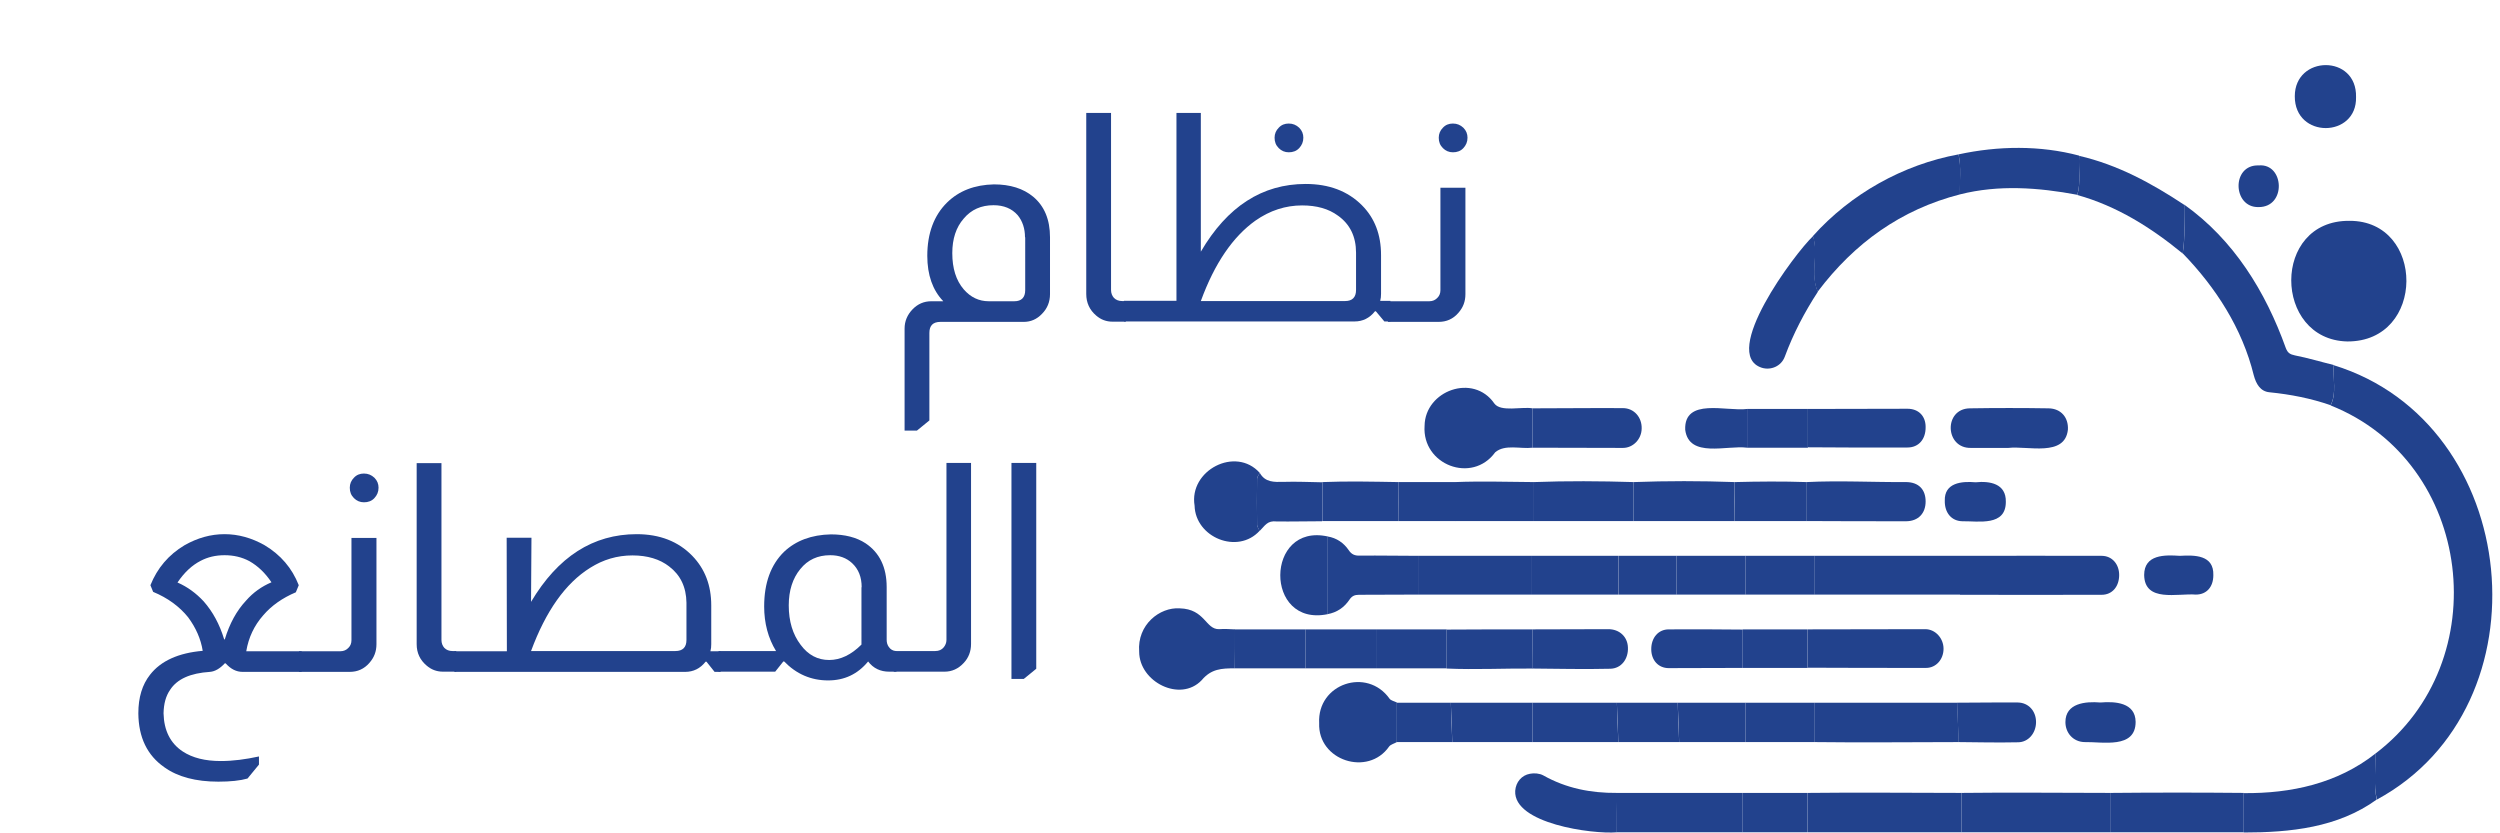 <?xml version="1.0" encoding="UTF-8"?> <!-- Generator: Adobe Illustrator 27.0.0, SVG Export Plug-In . SVG Version: 6.00 Build 0) --> <svg xmlns="http://www.w3.org/2000/svg" xmlns:xlink="http://www.w3.org/1999/xlink" version="1.1" id="Layer_1" x="0px" y="0px" viewBox="0 0 120 40" style="enable-background:new 0 0 120 40;" xml:space="preserve"> <style type="text/css"> .st0{fill:#22428D;} </style> <g> <path class="st0" d="M114.01,36.18c5.85-4.42,4.72-13.99-2.14-16.72c0.3-0.59,0.1-1.29,0.15-1.93c9.06,2.79,10.38,16.35,2.07,20.85 C113.92,37.66,114.04,36.91,114.01,36.18z"></path> <path class="st0" d="M112.78,10.6c3.64-0.01,3.67,5.81-0.11,5.79C109.11,16.31,109.02,10.56,112.78,10.6z"></path> <path class="st0" d="M112.02,17.52c-0.05,0.64,0.15,1.34-0.15,1.93c-0.95-0.33-1.93-0.52-2.93-0.62c-0.45-0.04-0.65-0.41-0.76-0.82 c-0.55-2.24-1.82-4.21-3.41-5.85c0.13-0.77,0.06-1.56,0.07-2.34c2.38,1.69,3.91,4.18,4.88,6.89c0.09,0.23,0.2,0.3,0.44,0.35 C110.78,17.18,111.4,17.37,112.02,17.52z"></path> <path class="st0" d="M94.08,9.33c-2.84,0.73-5.07,2.34-6.83,4.67c-0.38-0.83,0.04-1.81-0.23-2.67c1.81-2.02,4.32-3.43,6.99-3.92 C94.15,8.03,94.06,8.69,94.08,9.33z"></path> <path class="st0" d="M73.56,21.49c-0.58,0.07-1.32-0.18-1.79,0.22c-1.11,1.53-3.52,0.6-3.39-1.27c0.02-1.69,2.34-2.54,3.35-1.07 c0.31,0.42,1.32,0.14,1.83,0.23C73.56,20.23,73.56,20.86,73.56,21.49z"></path> <path class="st0" d="M94.15,39.95c-2.46,0-4.91,0-7.37,0c0-0.63,0-1.26,0-1.89c2.46-0.03,4.91,0,7.37,0 C94.15,38.69,94.15,39.32,94.15,39.95z"></path> <path class="st0" d="M94.08,26.68c2.27,0,4.53-0.01,6.8,0c0.5,0,0.84,0.4,0.84,0.92c0,0.55-0.33,0.95-0.84,0.95 c-2.27,0.01-4.53,0-6.8,0C94.08,27.92,94.08,27.3,94.08,26.68z"></path> <path class="st0" d="M94.15,39.95c0-0.63,0-1.26,0-1.89c2.39-0.03,4.78,0,7.17,0c0,0.63,0,1.26,0,1.89 C98.93,39.95,96.54,39.95,94.15,39.95z"></path> <path class="st0" d="M87.11,33.73c2.28,0,4.56,0,6.84,0c0.02,0.63,0.04,1.26,0.07,1.89c-2.3,0-4.6,0.03-6.91,0 C87.11,34.99,87.11,34.36,87.11,33.73z"></path> <path class="st0" d="M59.27,32.08c-0.63,0-1.13,0.02-1.59,0.57c-1.03,1.08-3,0.08-3-1.37c-0.1-1.3,0.99-2.14,1.94-2.08 c1.23,0.03,1.24,1.02,1.9,1c0.25-0.02,0.51,0,0.76,0.01C59.28,30.83,59.28,31.46,59.27,32.08z"></path> <path class="st0" d="M94.08,26.68c0,0.62,0,1.24,0,1.86c-2.32,0-4.65,0-6.97,0c0-0.62,0-1.24,0-1.86 C89.43,26.68,91.76,26.68,94.08,26.68z"></path> <path class="st0" d="M114.01,36.18c0.04,0.73-0.08,1.48,0.07,2.2c-1.87,1.35-4.15,1.58-6.38,1.58c0-0.63,0-1.26,0-1.89 C109.97,38.09,112.19,37.61,114.01,36.18z"></path> <path class="st0" d="M107.7,38.06c0,0.63,0,1.26,0,1.89c-2.13,0-4.25,0-6.38,0c0-0.63,0-1.26,0-1.89 C103.45,38.04,105.57,38.04,107.7,38.06z"></path> <path class="st0" d="M86.78,30.21c1.88,0,3.76-0.01,5.63-0.01c0.49,0,0.88,0.44,0.88,0.94c0,0.51-0.36,0.92-0.84,0.92 c-1.89,0-3.78,0-5.67-0.01C86.78,31.44,86.78,30.83,86.78,30.21z"></path> <path class="st0" d="M67.05,35.62c-0.12,0.07-0.29,0.11-0.37,0.21c-1.01,1.46-3.43,0.68-3.36-1.12c-0.1-1.89,2.3-2.7,3.38-1.17 c0.07,0.09,0.23,0.12,0.35,0.18C67.05,34.36,67.05,34.99,67.05,35.62z"></path> <path class="st0" d="M94.08,9.33c-0.03-0.64,0.07-1.3-0.07-1.92C95.91,7,97.92,6.97,99.8,7.47c-0.04,0.63,0.09,1.28-0.09,1.88 C97.84,9,95.94,8.86,94.08,9.33z"></path> <path class="st0" d="M99.71,9.36c0.18-0.61,0.05-1.26,0.09-1.88c1.85,0.43,3.47,1.31,5.04,2.35c-0.01,0.78,0.05,1.57-0.07,2.34 C103.25,10.92,101.61,9.89,99.71,9.36z"></path> <path class="st0" d="M86.71,23.14c1.59-0.08,3.2,0.01,4.8,0c0.58,0.01,0.92,0.35,0.92,0.93c0,0.57-0.35,0.94-0.92,0.95 c-1.6,0-3.2,0-4.8-0.01C86.71,24.39,86.71,23.76,86.71,23.14z"></path> <path class="st0" d="M87.03,11.33c0.27,0.86-0.15,1.85,0.23,2.67c-0.64,0.98-1.18,2.01-1.59,3.12c-0.17,0.46-0.67,0.67-1.11,0.53 C82.55,16.99,86.14,12.17,87.03,11.33z"></path> <path class="st0" d="M86.78,19.63c1.59,0,3.19-0.01,4.78-0.01c0.53,0,0.87,0.35,0.87,0.87c0.01,0.59-0.33,0.99-0.87,0.99 c-1.59,0.01-3.19,0-4.78-0.01C86.78,20.87,86.78,20.25,86.78,19.63z"></path> <path class="st0" d="M96.4,21.5c-0.6,0-1.19,0-1.79,0c-1.26,0.03-1.32-1.88-0.06-1.9c1.26-0.02,2.52-0.02,3.78,0 c0.6,0.01,0.96,0.44,0.93,1.02C99.12,21.95,97.33,21.39,96.4,21.5z"></path> <path class="st0" d="M73.49,28.54c-1.79,0-3.59,0-5.38,0c0-0.62,0-1.24,0-1.86c1.79,0,3.59,0,5.38,0 C73.49,27.3,73.49,27.92,73.49,28.54z"></path> <path class="st0" d="M60.46,25.48c-1.05,1.15-3.08,0.32-3.12-1.21c-0.28-1.69,1.97-2.87,3.13-1.57c-0.04,0.09-0.13,0.18-0.13,0.28 c-0.01,0.74-0.01,1.48,0,2.22C60.35,25.29,60.42,25.38,60.46,25.48z"></path> <path class="st0" d="M73.56,21.49c0-0.63,0-1.26,0-1.89c1.45,0,2.89-0.02,4.34-0.01c0.54,0,0.92,0.45,0.9,0.99 c-0.01,0.5-0.41,0.92-0.9,0.92C76.45,21.5,75,21.49,73.56,21.49z"></path> <path class="st0" d="M68.11,26.68c0,0.62,0,1.24,0,1.86c-0.96,0-1.92,0.01-2.88,0.01c-0.21,0-0.34,0.06-0.46,0.24 c-0.25,0.37-0.6,0.61-1.05,0.69c0-1.24,0-2.48,0-3.73c0.44,0.07,0.78,0.31,1.02,0.66c0.14,0.21,0.3,0.27,0.55,0.26 C66.24,26.66,67.17,26.68,68.11,26.68z"></path> <path class="st0" d="M83.26,25.01c-1.62,0-3.23,0-4.85,0c0-0.62,0-1.25,0-1.87c1.61-0.06,3.24-0.06,4.85,0 C83.25,23.77,83.25,24.39,83.26,25.01z"></path> <path class="st0" d="M77.61,39.95c-1.19,0.1-4.97-0.42-4.88-1.99c0.03-0.42,0.31-0.75,0.71-0.82c0.2-0.04,0.46-0.02,0.64,0.08 c1.1,0.62,2.28,0.85,3.54,0.84C77.61,38.69,77.61,39.32,77.61,39.95z"></path> <path class="st0" d="M78.41,23.14c0,0.62,0,1.25,0,1.87c-1.59,0-3.19,0-4.78,0c0-0.62,0-1.25,0-1.87 C75.21,23.08,76.82,23.09,78.41,23.14z"></path> <path class="st0" d="M73.56,30.21c1.21,0,2.43-0.01,3.64-0.01c0.53,0,0.92,0.36,0.94,0.87c0.03,0.55-0.31,1.02-0.85,1.03 c-1.25,0.03-2.49,0-3.74-0.01C73.56,31.46,73.56,30.83,73.56,30.21z"></path> <path class="st0" d="M73.56,30.21c0,0.63,0,1.25,0,1.88c-1.37-0.01-2.75,0.06-4.12,0c0-0.62,0-1.25,0-1.87 C70.81,30.21,72.19,30.21,73.56,30.21z"></path> <path class="st0" d="M73.56,33.73c1.35,0,2.7,0,4.05,0c0.02,0.63,0.04,1.26,0.07,1.89c-1.37,0-2.74,0-4.12,0 C73.56,34.99,73.56,34.36,73.56,33.73z"></path> <path class="st0" d="M83.65,32.06c-1.18,0-2.36,0.01-3.55,0.01c-0.5,0-0.84-0.38-0.84-0.91c0-0.55,0.34-0.95,0.84-0.95 c1.18-0.01,2.36,0,3.55,0.01C83.65,30.83,83.65,31.44,83.65,32.06z"></path> <path class="st0" d="M73.49,28.54c0-0.62,0-1.24,0-1.86c1.39,0,2.79,0,4.18,0c0,0.62,0,1.24,0,1.86 C76.28,28.54,74.89,28.54,73.49,28.54z"></path> <path class="st0" d="M63.73,25.75c0,1.24,0,2.48,0,3.73C60.67,30.11,60.72,25.09,63.73,25.75z"></path> <path class="st0" d="M73.56,33.73c0,0.63,0,1.26,0,1.89c-1.28,0-2.57,0-3.85,0c-0.02-0.63-0.04-1.26-0.07-1.89 C70.95,33.73,72.25,33.73,73.56,33.73z"></path> <path class="st0" d="M73.63,23.14c0,0.62,0,1.25,0,1.87c-1.26,0-2.52,0-3.79,0c0-0.62,0-1.25,0-1.87 C71.1,23.09,72.36,23.13,73.63,23.14z"></path> <path class="st0" d="M113.09,4.66c0.05,1.97-2.95,2.01-2.94-0.04C110.15,2.64,113.14,2.6,113.09,4.66z"></path> <path class="st0" d="M67.12,25.01c-1.22,0-2.44,0-3.65,0c0-0.62,0-1.24,0-1.87c1.22-0.05,2.43-0.02,3.65,0 C67.11,23.77,67.11,24.39,67.12,25.01z"></path> <path class="st0" d="M94.01,35.62c-0.02-0.63-0.04-1.26-0.07-1.89c0.97,0,1.95-0.02,2.92-0.01c0.51,0.01,0.87,0.41,0.87,0.94 c0,0.53-0.37,0.97-0.87,0.97C95.92,35.65,94.96,35.63,94.01,35.62z"></path> <path class="st0" d="M83.26,25.01c0-0.62,0-1.25,0-1.87c1.15-0.03,2.31-0.04,3.46,0c0,0.62,0,1.25,0,1.87 C85.56,25.01,84.41,25.01,83.26,25.01z"></path> <path class="st0" d="M69.44,30.21c0,0.62,0,1.25,0,1.87c-1.13,0-2.26,0-3.39,0c0-0.62,0-1.25,0-1.87 C67.18,30.21,68.31,30.21,69.44,30.21z"></path> <path class="st0" d="M59.27,32.08c0-0.62,0-1.25,0-1.87c1.13,0,2.26,0,3.39,0c0,0.62,0,1.25,0,1.87 C61.53,32.08,60.4,32.08,59.27,32.08z"></path> <path class="st0" d="M62.66,32.08c0-0.62,0-1.25,0-1.87c1.13,0,2.26,0,3.39,0c0,0.62,0,1.25,0,1.87 C64.92,32.08,63.79,32.08,62.66,32.08z"></path> <path class="st0" d="M87.11,33.73c0,0.63,0,1.26,0,1.89c-1.11,0-2.21,0-3.32,0c0-0.63,0-1.26,0-1.89 C84.89,33.73,86,33.73,87.11,33.73z"></path> <path class="st0" d="M63.46,23.15c0,0.62,0,1.24,0,1.87c-0.73,0-1.45,0.02-2.18,0.01c-0.45-0.05-0.55,0.19-0.82,0.46 c-0.04-0.1-0.11-0.19-0.12-0.29c-0.01-0.74-0.01-1.48,0-2.22c0-0.09,0.08-0.18,0.13-0.28c0.26,0.46,0.69,0.44,1.14,0.43 C62.23,23.11,62.85,23.14,63.46,23.15z"></path> <path class="st0" d="M80.4,38.06c1.08,0,2.17,0,3.25,0c0,0.63,0,1.26,0,1.89c-1.08,0-2.17,0-3.25,0 C80.4,39.32,80.4,38.69,80.4,38.06z"></path> <path class="st0" d="M80.47,26.68c1.11,0,2.21,0,3.32,0c0,0.62,0,1.24,0,1.86c-1.11,0-2.21,0-3.32,0 C80.47,27.92,80.47,27.3,80.47,26.68z"></path> <path class="st0" d="M83.79,28.54c0-0.62,0-1.24,0-1.86c1.11,0,2.21,0,3.32,0c0,0.62,0,1.24,0,1.86 C86,28.54,84.89,28.54,83.79,28.54z"></path> <path class="st0" d="M83.79,33.73c0,0.63,0,1.26,0,1.89c-1.06,0-2.13,0-3.19,0c-0.02-0.63-0.04-1.26-0.07-1.89 C81.62,33.73,82.7,33.73,83.79,33.73z"></path> <path class="st0" d="M83.65,39.95c0-0.63,0-1.26,0-1.89c1.04,0,2.08,0,3.12,0c0,0.63,0,1.26,0,1.89 C85.74,39.95,84.69,39.95,83.65,39.95z"></path> <path class="st0" d="M83.65,32.06c0-0.62,0-1.23,0-1.85c1.04,0,2.08,0,3.12,0c0,0.62,0,1.23,0,1.85 C85.74,32.06,84.7,32.06,83.65,32.06z"></path> <path class="st0" d="M100.82,33.72c0.71-0.06,1.68,0,1.69,0.93c0,1.31-1.59,0.95-2.47,0.97c-0.53-0.02-0.9-0.44-0.9-0.96 C99.14,33.75,100.1,33.66,100.82,33.72z"></path> <path class="st0" d="M80.53,33.73c0.02,0.63,0.04,1.26,0.07,1.89c-0.97,0-1.95,0-2.92,0c-0.02-0.63-0.04-1.26-0.07-1.89 C78.58,33.73,79.56,33.73,80.53,33.73z"></path> <path class="st0" d="M104.63,26.68c0.71-0.04,1.64-0.05,1.61,0.93c0,0.56-0.32,0.93-0.84,0.93c-0.88-0.07-2.46,0.39-2.48-0.94 C102.92,26.61,103.91,26.63,104.63,26.68z"></path> <path class="st0" d="M86.78,19.63c0,0.62,0,1.24,0,1.86c-0.97,0-1.95,0-2.92,0c0-0.62,0-1.24,0-1.86 C84.83,19.63,85.8,19.63,86.78,19.63z"></path> <path class="st0" d="M80.4,38.06c0,0.63,0,1.26,0,1.89c-0.93,0-1.86,0-2.79,0c0-0.63,0-1.26,0-1.89 C78.54,38.06,79.47,38.06,80.4,38.06z"></path> <path class="st0" d="M83.86,19.63c0,0.62,0,1.24,0,1.86c-0.96-0.13-2.79,0.52-2.97-0.86C80.83,19.07,82.88,19.76,83.86,19.63z"></path> <path class="st0" d="M67.12,25.01c0-0.62,0-1.25,0-1.87c0.91,0,1.82,0,2.73,0c0,0.62,0,1.25,0,1.87 C68.93,25.01,68.02,25.01,67.12,25.01z"></path> <path class="st0" d="M80.47,26.68c0,0.62,0,1.24,0,1.86c-0.93,0-1.86,0-2.79,0c0-0.62,0-1.24,0-1.86 C78.61,26.68,79.54,26.68,80.47,26.68z"></path> <path class="st0" d="M69.64,33.73c0.02,0.63,0.04,1.26,0.07,1.89c-0.89,0-1.77,0-2.66,0c0-0.63,0-1.26,0-1.89 C67.91,33.73,68.78,33.73,69.64,33.73z"></path> <path class="st0" d="M94.83,23.15c0.68-0.07,1.47,0.06,1.45,0.94c0,1.18-1.3,0.92-2.09,0.93c-0.52-0.01-0.85-0.41-0.84-0.98 C93.32,23.17,94.16,23.09,94.83,23.15z"></path> <path class="st0" d="M108.42,7.94c1.23-0.11,1.34,2.01-0.01,2C107.16,9.97,107.1,7.89,108.42,7.94z"></path> </g> <g> <path class="st0" d="M45.27,14.45c-0.5-0.52-0.76-1.25-0.76-2.17c0-1.08,0.32-1.94,0.95-2.56c0.57-0.56,1.32-0.85,2.25-0.87 c0.78,0,1.41,0.2,1.88,0.59c0.54,0.45,0.81,1.1,0.81,1.95v2.73c0,0.37-0.13,0.69-0.39,0.95c-0.24,0.25-0.53,0.38-0.87,0.38h-4 c-0.36,0-0.53,0.18-0.53,0.53v4.2l-0.6,0.49h-0.59v-4.9c0-0.35,0.13-0.66,0.38-0.92c0.25-0.26,0.55-0.39,0.9-0.39H45.27z M49.2,11.39c0-0.42-0.12-0.78-0.35-1.06c-0.28-0.32-0.67-0.48-1.16-0.48c-0.59,0-1.07,0.21-1.43,0.64 c-0.37,0.42-0.55,0.98-0.55,1.66c0,0.73,0.18,1.31,0.55,1.74c0.33,0.38,0.73,0.57,1.2,0.57h1.23c0.34,0,0.52-0.18,0.52-0.53V11.39z "></path> <path class="st0" d="M53.33,5.42v8.5c0,0.15,0.05,0.28,0.14,0.38c0.1,0.1,0.23,0.15,0.39,0.15h0.18v0.99H53.4 c-0.3,0-0.56-0.1-0.78-0.29c-0.32-0.27-0.48-0.62-0.48-1.04V5.42H53.33z"></path> <path class="st0" d="M57.64,5.42v6.66c1.27-2.17,2.95-3.25,5.03-3.25c1.12,0,2.02,0.34,2.7,1.02c0.62,0.62,0.92,1.42,0.92,2.39 v1.86c0,0.12-0.01,0.23-0.04,0.34h0.49v0.99h-0.29l-0.41-0.49H66c-0.26,0.33-0.59,0.49-0.98,0.49H53.95v-0.99h2.52V5.42H57.64z M65.09,12.13c0-0.77-0.29-1.37-0.87-1.78c-0.45-0.33-1.02-0.49-1.72-0.49c-0.79,0-1.54,0.24-2.24,0.73 c-1.08,0.77-1.96,2.05-2.62,3.86h6.93c0.34,0,0.52-0.18,0.52-0.53V12.13z M61.86,5.93c0.2,0,0.36,0.07,0.5,0.2 c0.14,0.14,0.2,0.3,0.2,0.48c0,0.2-0.07,0.36-0.2,0.5c-0.13,0.14-0.3,0.2-0.5,0.2c-0.19,0-0.35-0.07-0.48-0.2 c-0.14-0.14-0.2-0.3-0.2-0.5c0-0.19,0.07-0.35,0.2-0.48C61.51,5.99,61.67,5.93,61.86,5.93z"></path> <path class="st0" d="M70.34,9.01v5.11c0,0.35-0.11,0.64-0.34,0.9c-0.25,0.29-0.57,0.43-0.94,0.43h-2.44v-0.99h1.99 c0.16,0,0.29-0.06,0.39-0.17c0.09-0.09,0.14-0.21,0.14-0.36V9.01H70.34z M69.74,5.93c0.2,0,0.36,0.07,0.5,0.2 c0.14,0.14,0.2,0.3,0.2,0.48c0,0.2-0.07,0.36-0.2,0.5c-0.13,0.14-0.3,0.2-0.5,0.2c-0.19,0-0.35-0.07-0.48-0.2 c-0.14-0.14-0.2-0.3-0.2-0.5c0-0.19,0.07-0.35,0.2-0.48C69.39,5.99,69.55,5.93,69.74,5.93z"></path> <path class="st0" d="M7.22,28.09c0.33-0.82,0.87-1.46,1.64-1.92c0.62-0.35,1.25-0.53,1.92-0.53c0.66,0,1.3,0.18,1.92,0.53 c0.77,0.46,1.32,1.1,1.64,1.92l-0.14,0.34c-0.64,0.27-1.17,0.64-1.57,1.11c-0.43,0.49-0.7,1.06-0.81,1.72h2.66v0.99h-2.84 c-0.29,0-0.56-0.13-0.81-0.41h-0.04c-0.23,0.25-0.47,0.39-0.71,0.41c-0.94,0.06-1.58,0.34-1.92,0.87c-0.2,0.29-0.3,0.66-0.31,1.12 c0.02,0.83,0.33,1.44,0.92,1.83c0.47,0.31,1.08,0.46,1.83,0.46c0.58,0,1.19-0.08,1.83-0.22v0.39l-0.55,0.67 c-0.35,0.1-0.82,0.15-1.4,0.15c-1.08,0-1.95-0.23-2.59-0.69c-0.82-0.57-1.24-1.43-1.25-2.59c0-0.77,0.19-1.38,0.56-1.85 c0.52-0.67,1.37-1.05,2.53-1.15c-0.09-0.57-0.33-1.11-0.7-1.61c-0.42-0.52-0.98-0.93-1.68-1.22L7.22,28.09z M13.03,27.95 c-0.3-0.45-0.65-0.78-1.05-1.01c-0.37-0.2-0.77-0.29-1.2-0.29c-0.43,0-0.81,0.09-1.15,0.27c-0.41,0.21-0.78,0.55-1.11,1.04 c0.48,0.21,0.9,0.52,1.26,0.91c0.43,0.49,0.76,1.09,0.98,1.82h0.03c0.23-0.76,0.57-1.38,1.02-1.86 C12.15,28.44,12.56,28.15,13.03,27.95z"></path> <path class="st0" d="M18.07,25.81v5.11c0,0.35-0.11,0.64-0.34,0.9c-0.25,0.29-0.57,0.43-0.94,0.43h-2.44v-0.99h1.99 c0.16,0,0.29-0.06,0.39-0.17c0.09-0.09,0.14-0.21,0.14-0.36v-4.91H18.07z M17.47,22.73c0.2,0,0.36,0.07,0.5,0.2 c0.14,0.14,0.2,0.3,0.2,0.48c0,0.2-0.07,0.36-0.2,0.5c-0.13,0.14-0.3,0.2-0.5,0.2c-0.19,0-0.35-0.07-0.48-0.2 c-0.14-0.14-0.2-0.3-0.2-0.5c0-0.19,0.07-0.35,0.2-0.48C17.12,22.79,17.28,22.73,17.47,22.73z"></path> <path class="st0" d="M21.19,22.22v8.5c0,0.15,0.05,0.28,0.14,0.38c0.1,0.1,0.23,0.15,0.39,0.15h0.18v0.99h-0.64 c-0.3,0-0.56-0.1-0.78-0.29C20.16,31.68,20,31.34,20,30.92v-8.69H21.19z"></path> <path class="st0" d="M25.49,28.89c1.29-2.17,2.98-3.25,5.07-3.25c1.11,0,2,0.35,2.67,1.04c0.61,0.63,0.91,1.42,0.91,2.38v1.86 c0,0.12-0.01,0.23-0.04,0.34h0.49v0.99h-0.29l-0.39-0.49h-0.04c-0.26,0.33-0.59,0.49-0.98,0.49H21.81v-0.99h2.52l-0.01-5.45h1.19 L25.49,28.89z M32.95,28.93c-0.01-0.75-0.29-1.33-0.83-1.74c-0.45-0.35-1.04-0.53-1.76-0.53c-0.73,0-1.41,0.2-2.04,0.6 c-1.18,0.74-2.12,2.07-2.83,3.99h6.93c0.35,0,0.53-0.18,0.53-0.53V28.93z"></path> <path class="st0" d="M37.25,31.25c-0.38-0.62-0.57-1.34-0.57-2.14c0-1.13,0.32-2,0.95-2.62c0.57-0.54,1.32-0.82,2.25-0.84 c0.67,0,1.23,0.14,1.67,0.43c0.67,0.45,1.01,1.15,1.01,2.1v2.53c0,0.13,0.03,0.24,0.1,0.34c0.08,0.12,0.2,0.19,0.34,0.2h0.03v0.99 h-0.35c-0.42,0-0.76-0.16-1.01-0.49c-0.5,0.61-1.14,0.91-1.92,0.91c-0.81,0-1.52-0.3-2.11-0.91H37.6l-0.39,0.49h-2.72v-0.99H37.25z M41.36,28.19c0-0.49-0.15-0.87-0.46-1.16c-0.27-0.25-0.62-0.38-1.05-0.38c-0.6,0-1.08,0.22-1.44,0.67 c-0.36,0.44-0.55,1.02-0.55,1.74c0,0.76,0.19,1.39,0.57,1.89c0.36,0.49,0.82,0.73,1.37,0.73c0.54,0,1.06-0.25,1.55-0.74V28.19z"></path> <path class="st0" d="M46.61,22.22v8.69c0,0.36-0.12,0.67-0.36,0.92c-0.25,0.27-0.56,0.41-0.91,0.41H42.9v-0.99h1.99 c0.18,0,0.31-0.06,0.41-0.18c0.08-0.1,0.13-0.22,0.13-0.35v-8.5H46.61z"></path> <path class="st0" d="M49.74,22.22v9.88l-0.6,0.49h-0.59V22.22H49.74z"></path> </g> </svg> 